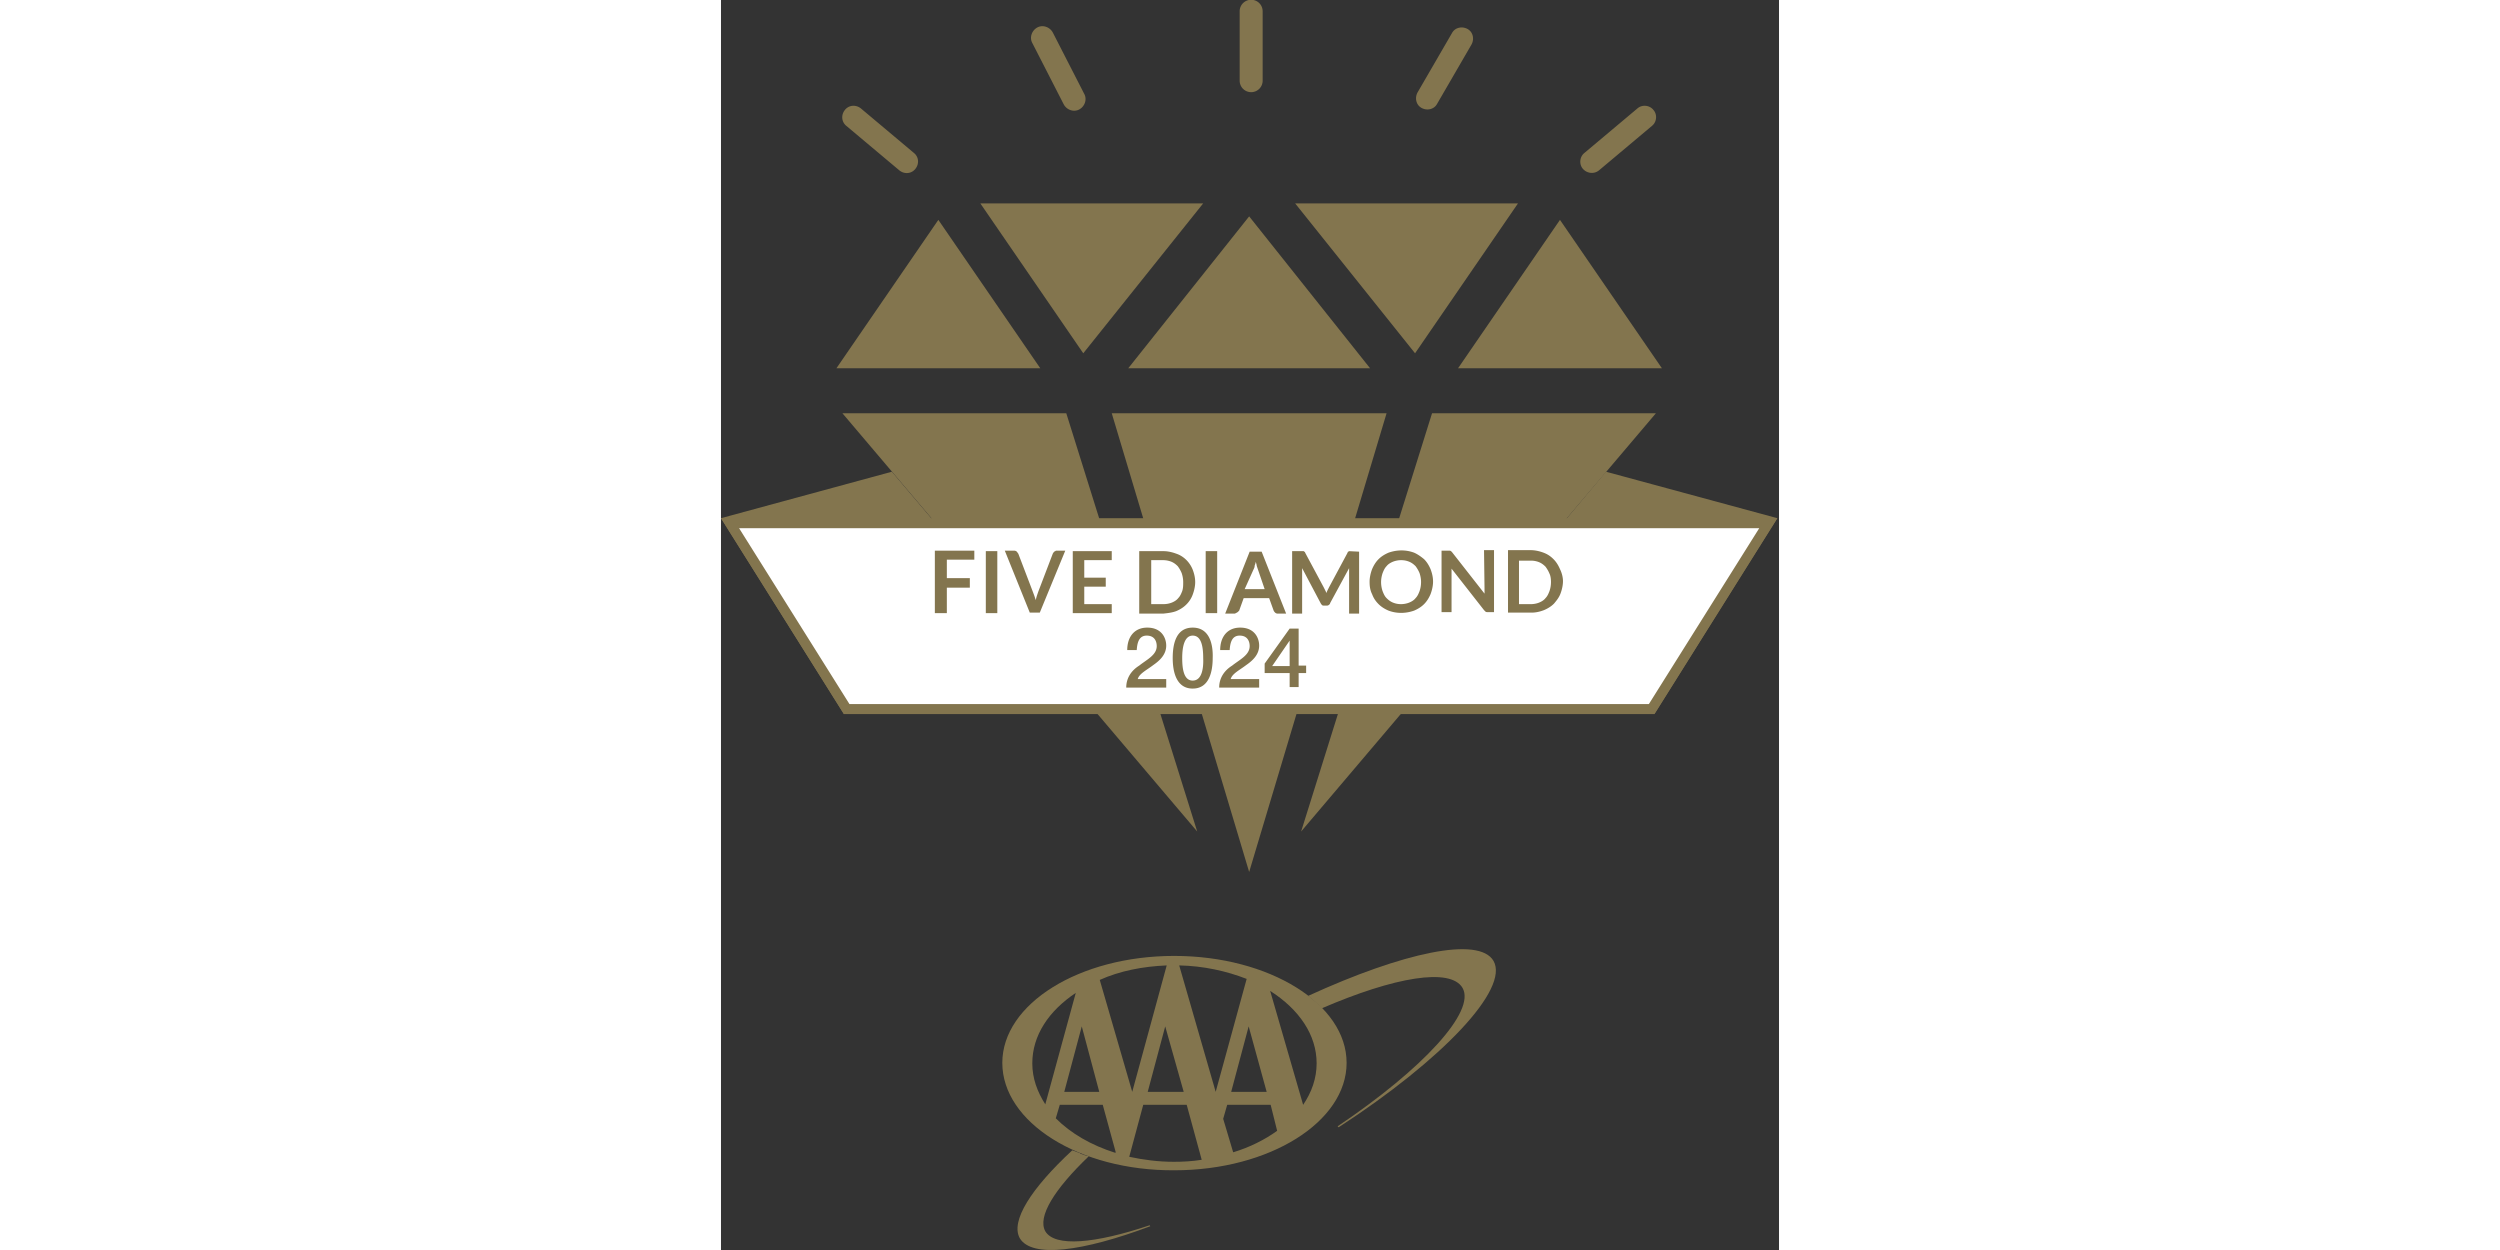 <svg xmlns="http://www.w3.org/2000/svg" width="500" height="250" viewBox="0 0 237 280" fill="none" xmlns:v="https://vecta.io/nano"><rect x="0" y="0" width="237" height="280" fill="#333333" stroke="none"/><g fill="#83754e"><path d="M129.953 186.255l79.472-93.687h-50.146l-29.326 93.687zm-23.282 0L27.2 92.568h50.146l29.326 93.687zm71.86-140.699H128.61l26.863 33.58 23.058-33.58zm-120.438 0h49.921l-26.863 33.58-23.058-33.58zm152.675 36.938L187.934 49.25 165.1 82.494h45.668zm-184.912 0L48.69 49.25l22.834 33.244H25.856zm92.456-34.027L91.225 82.494H145.4l-27.088-34.027zM87.531 92.568l30.781 102.753 30.781-102.753H87.531zM76.785 23.394c.672 1.231 2.239 1.791 3.47 1.119s1.791-2.239 1.119-3.47L74.323 7.276c-.672-1.231-2.239-1.791-3.47-1.119s-1.791 2.239-1.119 3.47l7.052 13.768zm80.144.783c1.231.672 2.798.336 3.469-.895l7.724-13.32c.671-1.231.336-2.798-.896-3.47s-2.798-.336-3.47.895l-7.723 13.32c-.671 1.231-.336 2.798.896 3.47zM39.96 38.169c1.119.895 2.686.784 3.582-.336s.784-2.686-.336-3.582l-11.865-9.962c-1.119-.895-2.686-.784-3.582.336s-.784 2.686.336 3.582l11.865 9.962zm156.704 0l11.865-9.962c1.12-.896 1.231-2.575.336-3.582-.895-1.119-2.574-1.231-3.582-.336l-11.865 9.962c-1.119.895-1.231 2.574-.335 3.582s2.462 1.231 3.581.336zm-80.479-20.148a2.575 2.575 0 1 0 5.149 0V2.574a2.575 2.575 0 1 0-5.149 0v15.447z"/><path d="M209.089 159.951l27.535-43.878-38.393-10.409-12.984 15.446 23.842 38.841zm-181.554 0L0 116.073l38.281-10.409 13.096 15.446-23.842 38.841z"/></g><path d="M28.151 158.831L2.026 117.193h232.572l-26.125 41.638H28.151z" fill="#fff"/><g fill="#83754e"><path d="M232.572 118.312l-24.726 39.4H28.778l-24.726-39.4h228.531m4.041-2.239H0l27.535 43.878h181.554l27.535-43.878zM50.593 137.34v-5.708h5.149v-2.127h-5.149v-4.141h6.156v-2.015h-8.843v13.991h2.686zm11.305-13.879h-2.575v13.879h2.575v-13.879zm12.761.112c-.112.112-.224.224-.336.448l-3.246 8.506c-.224.672-.448 1.232-.56 1.903l-.336-1.007-.336-.896-3.246-8.506c-.112-.112-.224-.336-.336-.448s-.336-.224-.56-.224h-2.127l5.597 13.88h2.239l5.709-13.88h-2.127c0 .112-.224.112-.336.224zM78.8 137.34h8.731v-2.014h-6.156v-3.918h4.813v-2.015h-4.813v-3.917h6.156v-2.015H78.8v13.879zm23.17-.447c.784-.336 1.567-.784 2.239-1.455a5.98 5.98 0 0 0 1.455-2.239c.336-.895.559-1.903.559-2.798 0-1.008-.223-1.903-.559-2.799-.672-1.679-2.015-3.022-3.694-3.581-.895-.336-1.903-.56-2.798-.56h-5.485v13.991h5.373c1.007-.112 2.015-.223 2.91-.559zm-5.597-11.417h2.686a5.07 5.07 0 0 1 1.791.336c.559.223 1.007.559 1.455 1.007a7.13 7.13 0 0 1 .895 1.567c.224.672.336 1.343.336 2.015s0 1.343-.224 2.014c-.224.56-.448 1.12-.895 1.568-.336.447-.896.783-1.455 1.007a5.07 5.07 0 0 1-1.791.336h-2.798v-9.85zm14.775-2.015h-2.574v13.879h2.574v-13.879zm4.59 13.656l.335-.336 1.008-2.798h5.708l1.008 2.798c.112.224.224.336.336.448s.335.223.559.223h1.903l-5.485-13.879h-2.686l-5.485 13.879h2.127c.336-.112.448-.223.672-.335zm3.581-9.627c.112-.223.224-.447.224-.783.112-.336.224-.56.224-.895.112.335.224.671.224.895l.224.672 1.567 4.589h-4.477l2.014-4.478zm21.379-4.029s-.111.112-.223.112c-.075.074-.112.149-.112.224l-4.142 7.723-.336.672c-.112.223-.223.447-.223.671l-.336-.671-.336-.672-4.142-7.723a.24.24 0 0 0-.223-.224c0-.112-.112-.112-.224-.112h-2.463v13.991h2.239v-10.185l4.141 7.835c.112.224.224.336.336.448s.336.112.56.112h.336c.223 0 .335 0 .559-.112.112-.112.336-.224.336-.448l4.253-7.835v10.185h2.239v-13.879l-2.239-.112zm16.79 1.791c-.671-.56-1.455-1.119-2.238-1.455-1.791-.672-3.806-.672-5.709 0-.783.336-1.567.783-2.239 1.455s-1.119 1.455-1.455 2.238c-.335.896-.559 1.903-.559 2.799 0 1.007.112 1.903.559 2.798.336.896.784 1.567 1.455 2.239s1.456 1.119 2.239 1.455c1.791.671 3.806.671 5.709 0 .783-.336 1.567-.784 2.238-1.455s1.12-1.455 1.455-2.239c.336-.895.56-1.903.56-2.798 0-1.008-.224-1.903-.56-2.799-.335-.783-.783-1.567-1.455-2.238zm-1.007 7.163c-.224.56-.448 1.12-.896 1.568-.335.447-.895.783-1.455 1.007s-1.231.336-1.791.336a4.64 4.64 0 0 1-1.791-.336c-.559-.224-1.007-.56-1.455-1.007s-.671-1.008-.895-1.568a6.33 6.33 0 0 1-.336-2.014c0-.672.112-1.343.336-2.015.224-.56.448-1.119.895-1.567.336-.448.896-.784 1.455-1.007a5.09 5.09 0 0 1 1.791-.336c.672 0 1.232.112 1.791.336s1.008.559 1.455 1.007c.336.448.672 1.007.896 1.567.224.672.336 1.343.336 2.015a6.33 6.33 0 0 1-.336 2.014zm14.551-.671v1.231l-7.276-9.29-.223-.224-.224-.112h-1.903v13.768h2.239v-9.738l7.275 9.29.336.336c.112.112.336.112.56.112h1.343v-13.88h-2.239l.112 8.507zm16.902-4.254c-.336-.783-.784-1.567-1.455-2.238s-1.344-1.119-2.239-1.455-1.903-.56-2.798-.56h-5.149v13.992h5.261c1.007 0 1.902-.224 2.798-.56.783-.336 1.567-.784 2.239-1.455.559-.672 1.119-1.343 1.455-2.239s.559-1.903.559-2.798c0-.784-.224-1.791-.671-2.687zm-2.015 2.911a6.33 6.33 0 0 1-.336 2.014c-.224.56-.448 1.12-.895 1.568-.336.447-.896.783-1.455 1.007s-1.232.336-1.791.336h-2.687v-9.738h2.687a4.66 4.66 0 0 1 1.791.335c.559.224 1.007.56 1.455 1.008.335.448.671 1.007.895 1.567.224.448.336 1.119.336 1.903zm-89.098 18.58c1.455-1.007 2.91-2.35 2.91-4.365 0-1.679-1.007-4.029-4.253-4.029-2.91 0-4.477 2.126-4.477 5.036h2.127c.112-1.79.56-3.246 2.239-3.246 1.791 0 2.239 1.344 2.239 2.351 0 2.015-2.239 3.022-3.918 4.365-1.791 1.12-2.91 2.799-2.91 4.925h8.955v-1.902h-6.38c.336-1.232 2.015-2.015 3.47-3.135zm8.843-8.394c-3.806 0-4.478 3.805-4.478 6.827s.784 6.828 4.478 6.828 4.477-3.805 4.477-6.828c.112-3.022-.672-6.827-4.477-6.827zm0 11.864c-1.903 0-2.351-2.35-2.351-5.037s.56-5.037 2.351-5.037c1.903 0 2.35 2.351 2.35 5.037.112 2.687-.447 5.037-2.35 5.037zm11.976-3.47c1.456-1.007 2.911-2.35 2.911-4.365 0-1.679-1.008-4.029-4.254-4.029-2.91 0-4.477 2.126-4.477 5.036h2.127c.112-1.79.559-3.246 2.238-3.246 1.791 0 2.239 1.344 2.239 2.351 0 2.015-2.239 3.022-3.918 4.365-1.791 1.12-2.91 2.799-2.91 4.925h8.955v-1.902h-6.38c.335-1.232 2.014-2.015 3.469-3.135zm11.753-8.171h-2.014l-5.597 7.836v2.126h5.597v3.134h2.014v-3.134h1.679v-1.679h-1.679v-8.283zm-2.014 8.395h-3.918l3.918-5.708v5.708z"/><g fill-rule="evenodd"><path d="M173.047 215.245c-3.246-5.596-20.26-1.903-41.527 7.835 1.119.896 2.127 1.791 3.022 2.799 16.342-7.052 28.879-9.179 31.565-4.59 3.022 5.261-8.843 18.133-27.983 31.006l.224.223c23.394-15.222 38.281-31.005 34.699-37.273zM72.644 275.8c-1.791-3.246 2.015-9.402 9.738-16.79-.56-.111-1.231-.335-1.791-.559-.112 0-.112-.112-.112-.112-.56-.224-1.231-.448-1.791-.672-9.29 8.619-13.88 15.895-11.753 19.7 2.686 4.478 13.992 3.023 29.214-2.686l-.112-.224c-12.312 4.142-21.267 4.925-23.394 1.343z"/><path d="M63.018 238.079c0-13.208 17.238-23.953 38.504-23.953s38.617 10.745 38.617 23.953-17.238 24.066-38.617 24.066c-21.267.112-38.504-10.746-38.504-24.066zm21.827-18.58l7.276 25.072 7.723-28.318c-5.373.223-10.522 1.231-14.999 3.246zm14.663 10.409l-3.918 14.663h8.059l-4.142-14.663zm11.306 14.663l6.939-25.296c-4.589-1.791-9.738-2.911-15.11-3.022l8.171 28.318zm-26.08 0l-3.918-14.663-3.918 14.663h7.835zm45.669 2.911c1.903-2.799 3.022-5.933 3.022-9.291 0-6.38-3.918-12.088-10.41-16.23l7.388 25.521zm-8.171-2.911l-4.03-14.663-3.917 14.663h7.947zm.895 2.911h-9.738l-.895 3.134 2.238 7.499c3.694-1.119 7.052-2.798 9.85-4.813l-1.455-5.82zm-34.699 10.633l-2.91-10.633H75.89l-.895 3.022c3.358 3.358 7.947 6.044 13.32 7.723l.112-.112zm15.895-10.633h-9.739l-3.134 11.64c3.134.672 6.492 1.12 9.962 1.12 2.127 0 4.142-.112 6.269-.448l-3.358-12.312zm-24.849-25.073c-6.044 4.029-9.738 9.514-9.738 15.782 0 3.358 1.119 6.38 2.91 9.179l6.828-24.961z"/></g></g></svg>